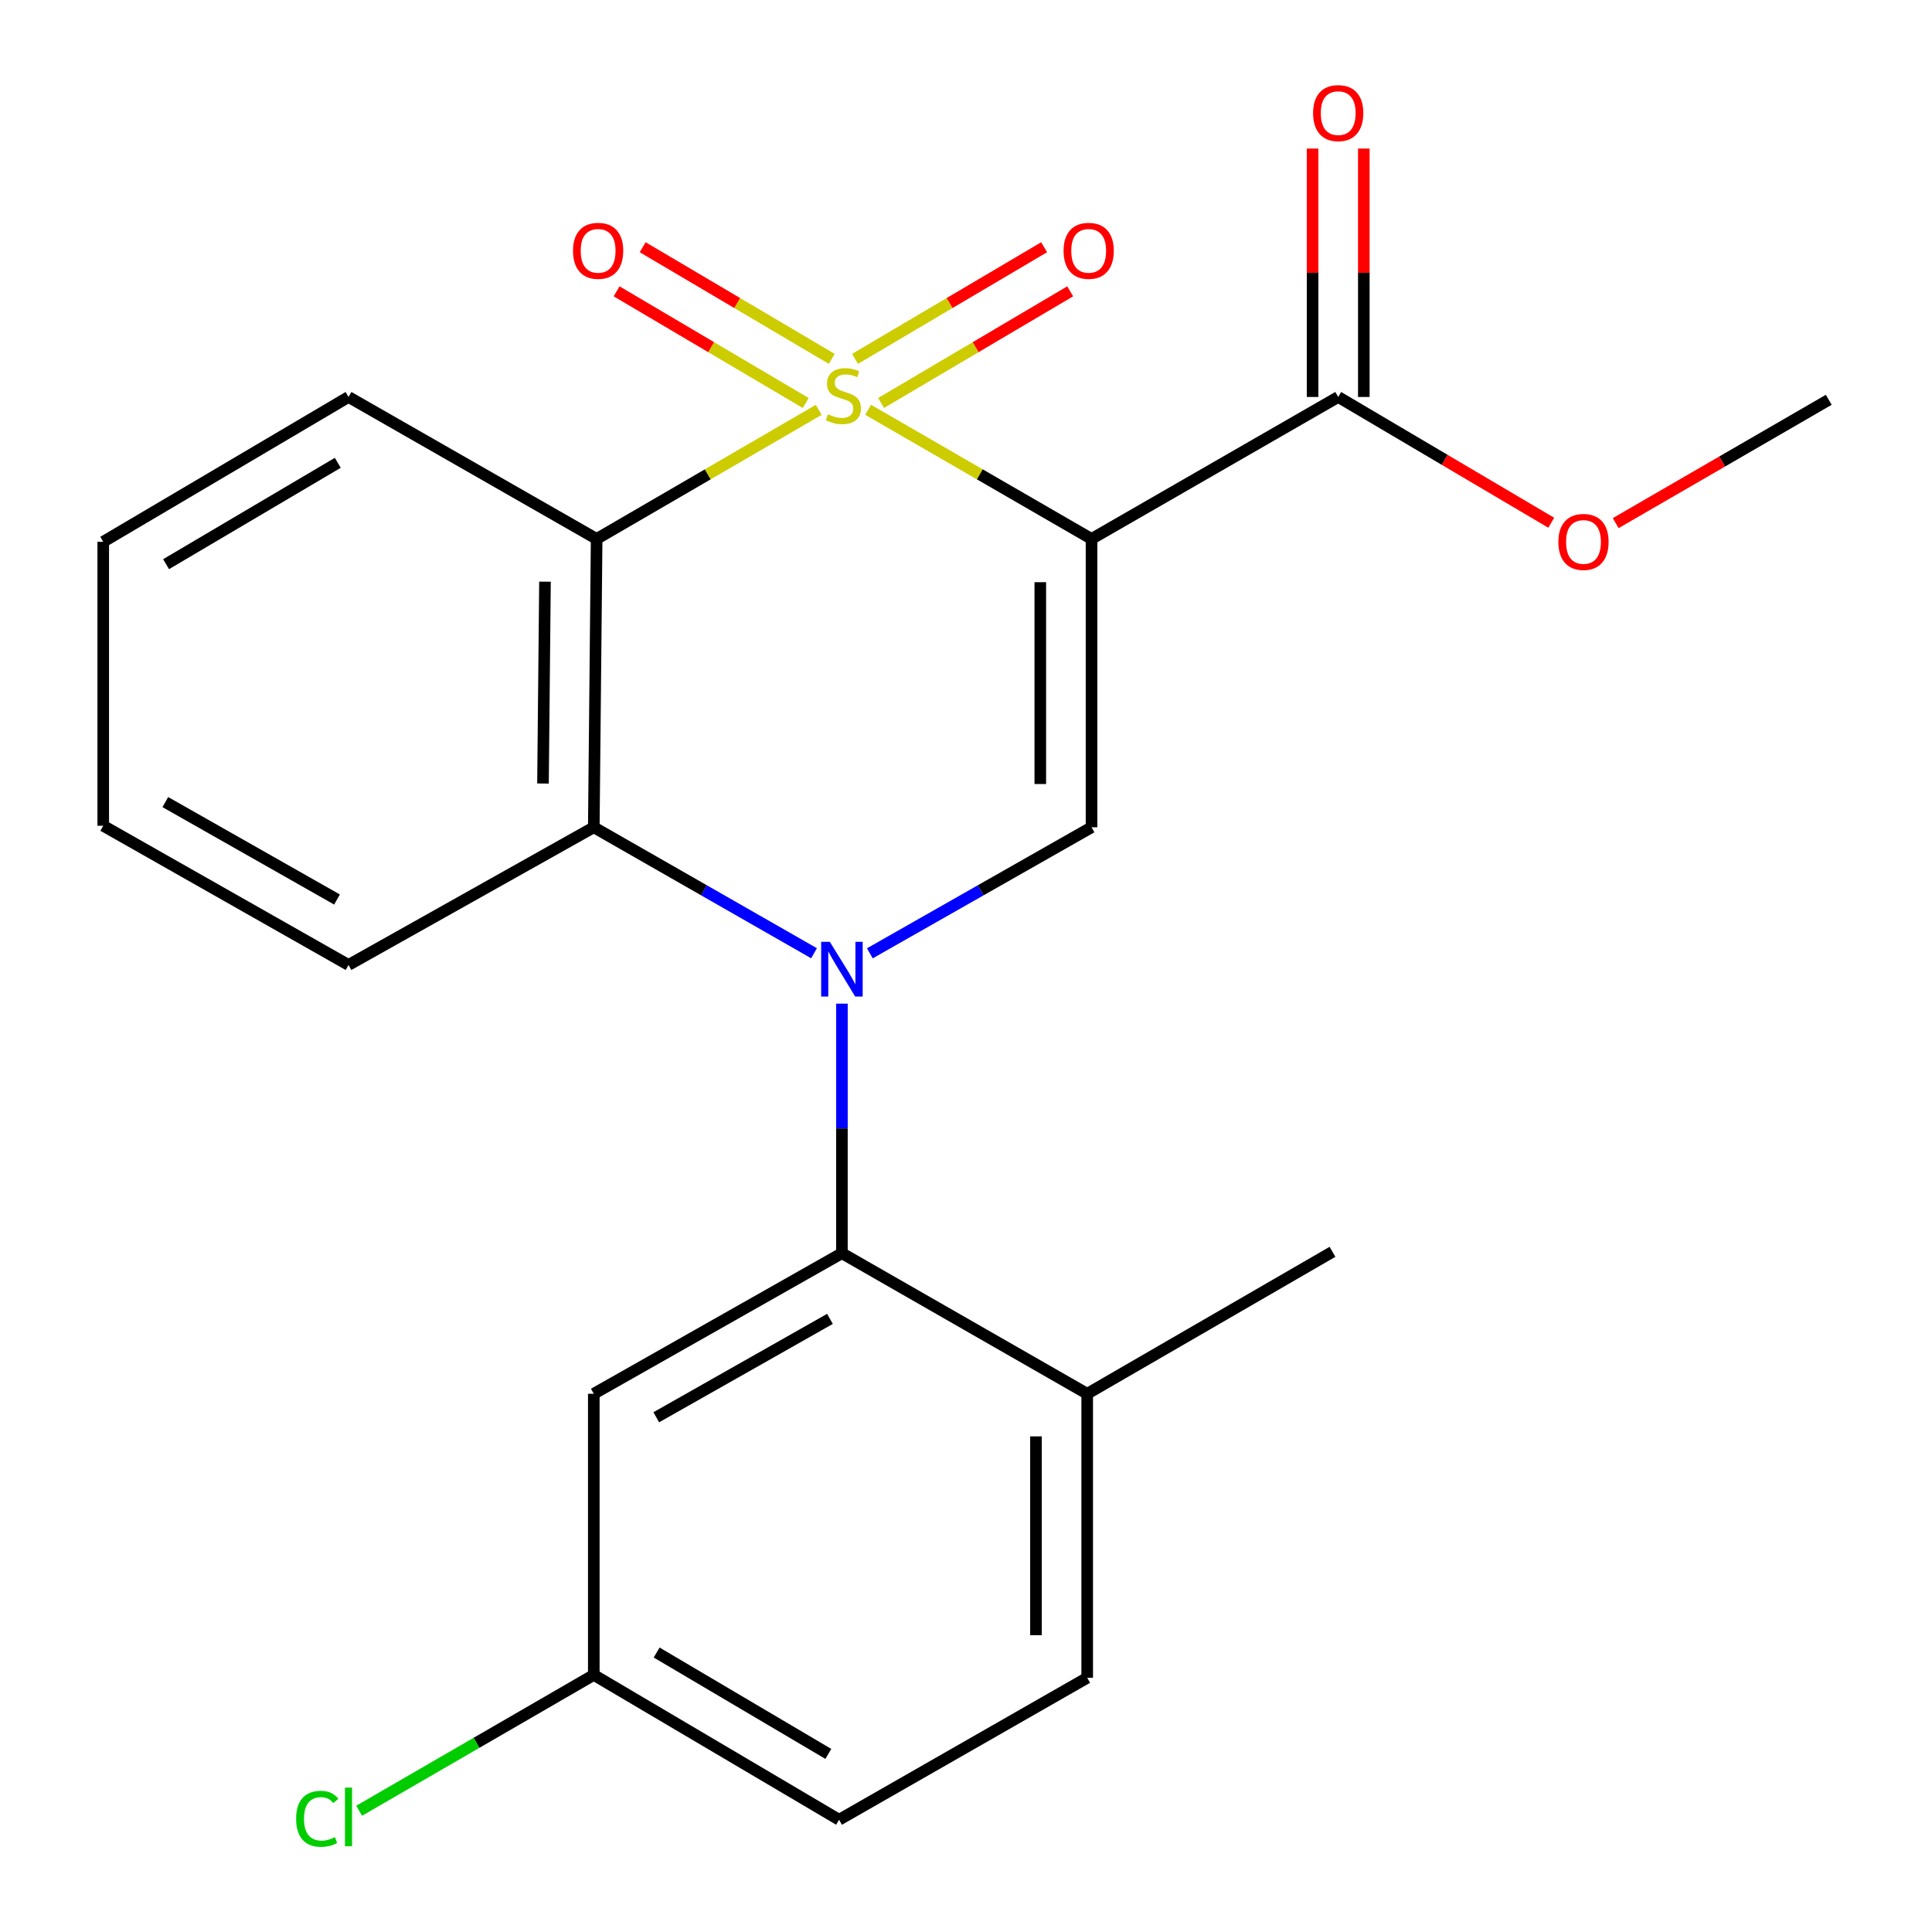 <?xml version='1.0' encoding='iso-8859-1'?>
<svg version='1.1' baseProfile='full'
              xmlns='http://www.w3.org/2000/svg'
                      xmlns:rdkit='http://www.rdkit.org/xml'
                      xmlns:xlink='http://www.w3.org/1999/xlink'
                  xml:space='preserve'
width='1000px' height='1000px' viewBox='0 0 1000 1000'>
<!-- END OF HEADER -->
<rect style='opacity:1.0;fill:#FFFFFF;stroke:none' width='1000' height='1000' x='0' y='0'> </rect>
<path class='bond-0' d='M 449.333,212.101 L 507.153,245.525' style='fill:none;fill-rule:evenodd;stroke:#CCCC00;stroke-width:6px;stroke-linecap:butt;stroke-linejoin:miter;stroke-opacity:1' />
<path class='bond-0' d='M 507.153,245.525 L 564.973,278.949' style='fill:none;fill-rule:evenodd;stroke:#000000;stroke-width:6px;stroke-linecap:butt;stroke-linejoin:miter;stroke-opacity:1' />
<path class='bond-2' d='M 423.771,212.133 L 366.296,245.541' style='fill:none;fill-rule:evenodd;stroke:#CCCC00;stroke-width:6px;stroke-linecap:butt;stroke-linejoin:miter;stroke-opacity:1' />
<path class='bond-2' d='M 366.296,245.541 L 308.822,278.949' style='fill:none;fill-rule:evenodd;stroke:#000000;stroke-width:6px;stroke-linecap:butt;stroke-linejoin:miter;stroke-opacity:1' />
<path class='bond-7' d='M 456.052,208.588 L 504.989,179.693' style='fill:none;fill-rule:evenodd;stroke:#CCCC00;stroke-width:6px;stroke-linecap:butt;stroke-linejoin:miter;stroke-opacity:1' />
<path class='bond-7' d='M 504.989,179.693 L 553.927,150.797' style='fill:none;fill-rule:evenodd;stroke:#FF0000;stroke-width:6px;stroke-linecap:butt;stroke-linejoin:miter;stroke-opacity:1' />
<path class='bond-7' d='M 442.568,185.752 L 491.506,156.856' style='fill:none;fill-rule:evenodd;stroke:#CCCC00;stroke-width:6px;stroke-linecap:butt;stroke-linejoin:miter;stroke-opacity:1' />
<path class='bond-7' d='M 491.506,156.856 L 540.443,127.961' style='fill:none;fill-rule:evenodd;stroke:#FF0000;stroke-width:6px;stroke-linecap:butt;stroke-linejoin:miter;stroke-opacity:1' />
<path class='bond-8' d='M 430.52,185.752 L 381.583,156.856' style='fill:none;fill-rule:evenodd;stroke:#CCCC00;stroke-width:6px;stroke-linecap:butt;stroke-linejoin:miter;stroke-opacity:1' />
<path class='bond-8' d='M 381.583,156.856 L 332.645,127.961' style='fill:none;fill-rule:evenodd;stroke:#FF0000;stroke-width:6px;stroke-linecap:butt;stroke-linejoin:miter;stroke-opacity:1' />
<path class='bond-8' d='M 417.036,208.588 L 368.099,179.693' style='fill:none;fill-rule:evenodd;stroke:#CCCC00;stroke-width:6px;stroke-linecap:butt;stroke-linejoin:miter;stroke-opacity:1' />
<path class='bond-8' d='M 368.099,179.693 L 319.161,150.797' style='fill:none;fill-rule:evenodd;stroke:#FF0000;stroke-width:6px;stroke-linecap:butt;stroke-linejoin:miter;stroke-opacity:1' />
<path class='bond-3' d='M 564.973,278.949 L 564.973,428.196' style='fill:none;fill-rule:evenodd;stroke:#000000;stroke-width:6px;stroke-linecap:butt;stroke-linejoin:miter;stroke-opacity:1' />
<path class='bond-3' d='M 538.454,301.336 L 538.454,405.809' style='fill:none;fill-rule:evenodd;stroke:#000000;stroke-width:6px;stroke-linecap:butt;stroke-linejoin:miter;stroke-opacity:1' />
<path class='bond-6' d='M 564.973,278.949 L 692.651,205.474' style='fill:none;fill-rule:evenodd;stroke:#000000;stroke-width:6px;stroke-linecap:butt;stroke-linejoin:miter;stroke-opacity:1' />
<path class='bond-1' d='M 421.339,493.397 L 364.344,460.796' style='fill:none;fill-rule:evenodd;stroke:#0000FF;stroke-width:6px;stroke-linecap:butt;stroke-linejoin:miter;stroke-opacity:1' />
<path class='bond-1' d='M 364.344,460.796 L 307.349,428.196' style='fill:none;fill-rule:evenodd;stroke:#000000;stroke-width:6px;stroke-linecap:butt;stroke-linejoin:miter;stroke-opacity:1' />
<path class='bond-5' d='M 435.778,519.491 L 435.778,584.077' style='fill:none;fill-rule:evenodd;stroke:#0000FF;stroke-width:6px;stroke-linecap:butt;stroke-linejoin:miter;stroke-opacity:1' />
<path class='bond-5' d='M 435.778,584.077 L 435.778,648.664' style='fill:none;fill-rule:evenodd;stroke:#000000;stroke-width:6px;stroke-linecap:butt;stroke-linejoin:miter;stroke-opacity:1' />
<path class='bond-23' d='M 450.233,493.436 L 507.603,460.816' style='fill:none;fill-rule:evenodd;stroke:#0000FF;stroke-width:6px;stroke-linecap:butt;stroke-linejoin:miter;stroke-opacity:1' />
<path class='bond-23' d='M 507.603,460.816 L 564.973,428.196' style='fill:none;fill-rule:evenodd;stroke:#000000;stroke-width:6px;stroke-linecap:butt;stroke-linejoin:miter;stroke-opacity:1' />
<path class='bond-4' d='M 308.822,278.949 L 307.349,428.196' style='fill:none;fill-rule:evenodd;stroke:#000000;stroke-width:6px;stroke-linecap:butt;stroke-linejoin:miter;stroke-opacity:1' />
<path class='bond-4' d='M 282.082,301.074 L 281.051,405.547' style='fill:none;fill-rule:evenodd;stroke:#000000;stroke-width:6px;stroke-linecap:butt;stroke-linejoin:miter;stroke-opacity:1' />
<path class='bond-14' d='M 308.822,278.949 L 180.393,205.474' style='fill:none;fill-rule:evenodd;stroke:#000000;stroke-width:6px;stroke-linecap:butt;stroke-linejoin:miter;stroke-opacity:1' />
<path class='bond-18' d='M 307.349,428.196 L 180.393,499.46' style='fill:none;fill-rule:evenodd;stroke:#000000;stroke-width:6px;stroke-linecap:butt;stroke-linejoin:miter;stroke-opacity:1' />
<path class='bond-9' d='M 435.778,648.664 L 307.349,721.416' style='fill:none;fill-rule:evenodd;stroke:#000000;stroke-width:6px;stroke-linecap:butt;stroke-linejoin:miter;stroke-opacity:1' />
<path class='bond-9' d='M 429.585,682.651 L 339.684,733.578' style='fill:none;fill-rule:evenodd;stroke:#000000;stroke-width:6px;stroke-linecap:butt;stroke-linejoin:miter;stroke-opacity:1' />
<path class='bond-10' d='M 435.778,648.664 L 562.734,721.416' style='fill:none;fill-rule:evenodd;stroke:#000000;stroke-width:6px;stroke-linecap:butt;stroke-linejoin:miter;stroke-opacity:1' />
<path class='bond-11' d='M 705.911,205.474 L 705.911,141.188' style='fill:none;fill-rule:evenodd;stroke:#000000;stroke-width:6px;stroke-linecap:butt;stroke-linejoin:miter;stroke-opacity:1' />
<path class='bond-11' d='M 705.911,141.188 L 705.911,76.901' style='fill:none;fill-rule:evenodd;stroke:#FF0000;stroke-width:6px;stroke-linecap:butt;stroke-linejoin:miter;stroke-opacity:1' />
<path class='bond-11' d='M 679.392,205.474 L 679.392,141.188' style='fill:none;fill-rule:evenodd;stroke:#000000;stroke-width:6px;stroke-linecap:butt;stroke-linejoin:miter;stroke-opacity:1' />
<path class='bond-11' d='M 679.392,141.188 L 679.392,76.901' style='fill:none;fill-rule:evenodd;stroke:#FF0000;stroke-width:6px;stroke-linecap:butt;stroke-linejoin:miter;stroke-opacity:1' />
<path class='bond-15' d='M 692.651,205.474 L 747.787,238.023' style='fill:none;fill-rule:evenodd;stroke:#000000;stroke-width:6px;stroke-linecap:butt;stroke-linejoin:miter;stroke-opacity:1' />
<path class='bond-15' d='M 747.787,238.023 L 802.922,270.572' style='fill:none;fill-rule:evenodd;stroke:#FF0000;stroke-width:6px;stroke-linecap:butt;stroke-linejoin:miter;stroke-opacity:1' />
<path class='bond-13' d='M 307.349,721.416 L 307.349,866.936' style='fill:none;fill-rule:evenodd;stroke:#000000;stroke-width:6px;stroke-linecap:butt;stroke-linejoin:miter;stroke-opacity:1' />
<path class='bond-12' d='M 562.734,721.416 L 562.734,868.424' style='fill:none;fill-rule:evenodd;stroke:#000000;stroke-width:6px;stroke-linecap:butt;stroke-linejoin:miter;stroke-opacity:1' />
<path class='bond-12' d='M 536.214,743.467 L 536.214,846.373' style='fill:none;fill-rule:evenodd;stroke:#000000;stroke-width:6px;stroke-linecap:butt;stroke-linejoin:miter;stroke-opacity:1' />
<path class='bond-19' d='M 562.734,721.416 L 689.69,647.942' style='fill:none;fill-rule:evenodd;stroke:#000000;stroke-width:6px;stroke-linecap:butt;stroke-linejoin:miter;stroke-opacity:1' />
<path class='bond-16' d='M 562.734,868.424 L 434.305,941.899' style='fill:none;fill-rule:evenodd;stroke:#000000;stroke-width:6px;stroke-linecap:butt;stroke-linejoin:miter;stroke-opacity:1' />
<path class='bond-17' d='M 307.349,866.936 L 246.624,902.087' style='fill:none;fill-rule:evenodd;stroke:#000000;stroke-width:6px;stroke-linecap:butt;stroke-linejoin:miter;stroke-opacity:1' />
<path class='bond-17' d='M 246.624,902.087 L 185.9,937.237' style='fill:none;fill-rule:evenodd;stroke:#00CC00;stroke-width:6px;stroke-linecap:butt;stroke-linejoin:miter;stroke-opacity:1' />
<path class='bond-25' d='M 307.349,866.936 L 434.305,941.899' style='fill:none;fill-rule:evenodd;stroke:#000000;stroke-width:6px;stroke-linecap:butt;stroke-linejoin:miter;stroke-opacity:1' />
<path class='bond-25' d='M 339.876,855.344 L 428.745,907.818' style='fill:none;fill-rule:evenodd;stroke:#000000;stroke-width:6px;stroke-linecap:butt;stroke-linejoin:miter;stroke-opacity:1' />
<path class='bond-21' d='M 180.393,205.474 L 53.437,280.422' style='fill:none;fill-rule:evenodd;stroke:#000000;stroke-width:6px;stroke-linecap:butt;stroke-linejoin:miter;stroke-opacity:1' />
<path class='bond-21' d='M 174.831,239.553 L 85.962,292.017' style='fill:none;fill-rule:evenodd;stroke:#000000;stroke-width:6px;stroke-linecap:butt;stroke-linejoin:miter;stroke-opacity:1' />
<path class='bond-20' d='M 836.275,270.774 L 891.419,238.853' style='fill:none;fill-rule:evenodd;stroke:#FF0000;stroke-width:6px;stroke-linecap:butt;stroke-linejoin:miter;stroke-opacity:1' />
<path class='bond-20' d='M 891.419,238.853 L 946.564,206.933' style='fill:none;fill-rule:evenodd;stroke:#000000;stroke-width:6px;stroke-linecap:butt;stroke-linejoin:miter;stroke-opacity:1' />
<path class='bond-24' d='M 180.393,499.46 L 53.437,427.415' style='fill:none;fill-rule:evenodd;stroke:#000000;stroke-width:6px;stroke-linecap:butt;stroke-linejoin:miter;stroke-opacity:1' />
<path class='bond-24' d='M 174.438,465.589 L 85.569,415.157' style='fill:none;fill-rule:evenodd;stroke:#000000;stroke-width:6px;stroke-linecap:butt;stroke-linejoin:miter;stroke-opacity:1' />
<path class='bond-22' d='M 53.437,280.422 L 53.437,427.415' style='fill:none;fill-rule:evenodd;stroke:#000000;stroke-width:6px;stroke-linecap:butt;stroke-linejoin:miter;stroke-opacity:1' />
<path  class='atom-0' d='M 428.544 214.428
Q 428.864 214.548, 430.184 215.108
Q 431.504 215.668, 432.944 216.028
Q 434.424 216.348, 435.864 216.348
Q 438.544 216.348, 440.104 215.068
Q 441.664 213.748, 441.664 211.468
Q 441.664 209.908, 440.864 208.948
Q 440.104 207.988, 438.904 207.468
Q 437.704 206.948, 435.704 206.348
Q 433.184 205.588, 431.664 204.868
Q 430.184 204.148, 429.104 202.628
Q 428.064 201.108, 428.064 198.548
Q 428.064 194.988, 430.464 192.788
Q 432.904 190.588, 437.704 190.588
Q 440.984 190.588, 444.704 192.148
L 443.784 195.228
Q 440.384 193.828, 437.824 193.828
Q 435.064 193.828, 433.544 194.988
Q 432.024 196.108, 432.064 198.068
Q 432.064 199.588, 432.824 200.508
Q 433.624 201.428, 434.744 201.948
Q 435.904 202.468, 437.824 203.068
Q 440.384 203.868, 441.904 204.668
Q 443.424 205.468, 444.504 207.108
Q 445.624 208.708, 445.624 211.468
Q 445.624 215.388, 442.984 217.508
Q 440.384 219.588, 436.024 219.588
Q 433.504 219.588, 431.584 219.028
Q 429.704 218.508, 427.464 217.588
L 428.544 214.428
' fill='#CCCC00'/>
<path  class='atom-2' d='M 429.518 487.496
L 438.798 502.496
Q 439.718 503.976, 441.198 506.656
Q 442.678 509.336, 442.758 509.496
L 442.758 487.496
L 446.518 487.496
L 446.518 515.816
L 442.638 515.816
L 432.678 499.416
Q 431.518 497.496, 430.278 495.296
Q 429.078 493.096, 428.718 492.416
L 428.718 515.816
L 425.038 515.816
L 425.038 487.496
L 429.518 487.496
' fill='#0000FF'/>
<path  class='atom-8' d='M 550.5 129.825
Q 550.5 123.025, 553.86 119.225
Q 557.22 115.425, 563.5 115.425
Q 569.78 115.425, 573.14 119.225
Q 576.5 123.025, 576.5 129.825
Q 576.5 136.705, 573.1 140.625
Q 569.7 144.505, 563.5 144.505
Q 557.26 144.505, 553.86 140.625
Q 550.5 136.745, 550.5 129.825
M 563.5 141.305
Q 567.82 141.305, 570.14 138.425
Q 572.5 135.505, 572.5 129.825
Q 572.5 124.265, 570.14 121.465
Q 567.82 118.625, 563.5 118.625
Q 559.18 118.625, 556.82 121.425
Q 554.5 124.225, 554.5 129.825
Q 554.5 135.545, 556.82 138.425
Q 559.18 141.305, 563.5 141.305
' fill='#FF0000'/>
<path  class='atom-9' d='M 296.588 129.825
Q 296.588 123.025, 299.948 119.225
Q 303.308 115.425, 309.588 115.425
Q 315.868 115.425, 319.228 119.225
Q 322.588 123.025, 322.588 129.825
Q 322.588 136.705, 319.188 140.625
Q 315.788 144.505, 309.588 144.505
Q 303.348 144.505, 299.948 140.625
Q 296.588 136.745, 296.588 129.825
M 309.588 141.305
Q 313.908 141.305, 316.228 138.425
Q 318.588 135.505, 318.588 129.825
Q 318.588 124.265, 316.228 121.465
Q 313.908 118.625, 309.588 118.625
Q 305.268 118.625, 302.908 121.425
Q 300.588 124.225, 300.588 129.825
Q 300.588 135.545, 302.908 138.425
Q 305.268 141.305, 309.588 141.305
' fill='#FF0000'/>
<path  class='atom-12' d='M 679.651 58.546
Q 679.651 51.746, 683.011 47.946
Q 686.371 44.146, 692.651 44.146
Q 698.931 44.146, 702.291 47.946
Q 705.651 51.746, 705.651 58.546
Q 705.651 65.426, 702.251 69.346
Q 698.851 73.226, 692.651 73.226
Q 686.411 73.226, 683.011 69.346
Q 679.651 65.466, 679.651 58.546
M 692.651 70.026
Q 696.971 70.026, 699.291 67.146
Q 701.651 64.226, 701.651 58.546
Q 701.651 52.986, 699.291 50.186
Q 696.971 47.346, 692.651 47.346
Q 688.331 47.346, 685.971 50.146
Q 683.651 52.946, 683.651 58.546
Q 683.651 64.266, 685.971 67.146
Q 688.331 70.026, 692.651 70.026
' fill='#FF0000'/>
<path  class='atom-16' d='M 806.607 280.502
Q 806.607 273.702, 809.967 269.902
Q 813.327 266.102, 819.607 266.102
Q 825.887 266.102, 829.247 269.902
Q 832.607 273.702, 832.607 280.502
Q 832.607 287.382, 829.207 291.302
Q 825.807 295.182, 819.607 295.182
Q 813.367 295.182, 809.967 291.302
Q 806.607 287.422, 806.607 280.502
M 819.607 291.982
Q 823.927 291.982, 826.247 289.102
Q 828.607 286.182, 828.607 280.502
Q 828.607 274.942, 826.247 272.142
Q 823.927 269.302, 819.607 269.302
Q 815.287 269.302, 812.927 272.102
Q 810.607 274.902, 810.607 280.502
Q 810.607 286.222, 812.927 289.102
Q 815.287 291.982, 819.607 291.982
' fill='#FF0000'/>
<path  class='atom-18' d='M 153.273 941.405
Q 153.273 934.365, 156.553 930.685
Q 159.873 926.965, 166.153 926.965
Q 171.993 926.965, 175.113 931.085
L 172.473 933.245
Q 170.193 930.245, 166.153 930.245
Q 161.873 930.245, 159.593 933.125
Q 157.353 935.965, 157.353 941.405
Q 157.353 947.005, 159.673 949.885
Q 162.033 952.765, 166.593 952.765
Q 169.713 952.765, 173.353 950.885
L 174.473 953.885
Q 172.993 954.845, 170.753 955.405
Q 168.513 955.965, 166.033 955.965
Q 159.873 955.965, 156.553 952.205
Q 153.273 948.445, 153.273 941.405
' fill='#00CC00'/>
<path  class='atom-18' d='M 178.553 925.245
L 182.233 925.245
L 182.233 955.605
L 178.553 955.605
L 178.553 925.245
' fill='#00CC00'/>
</svg>
